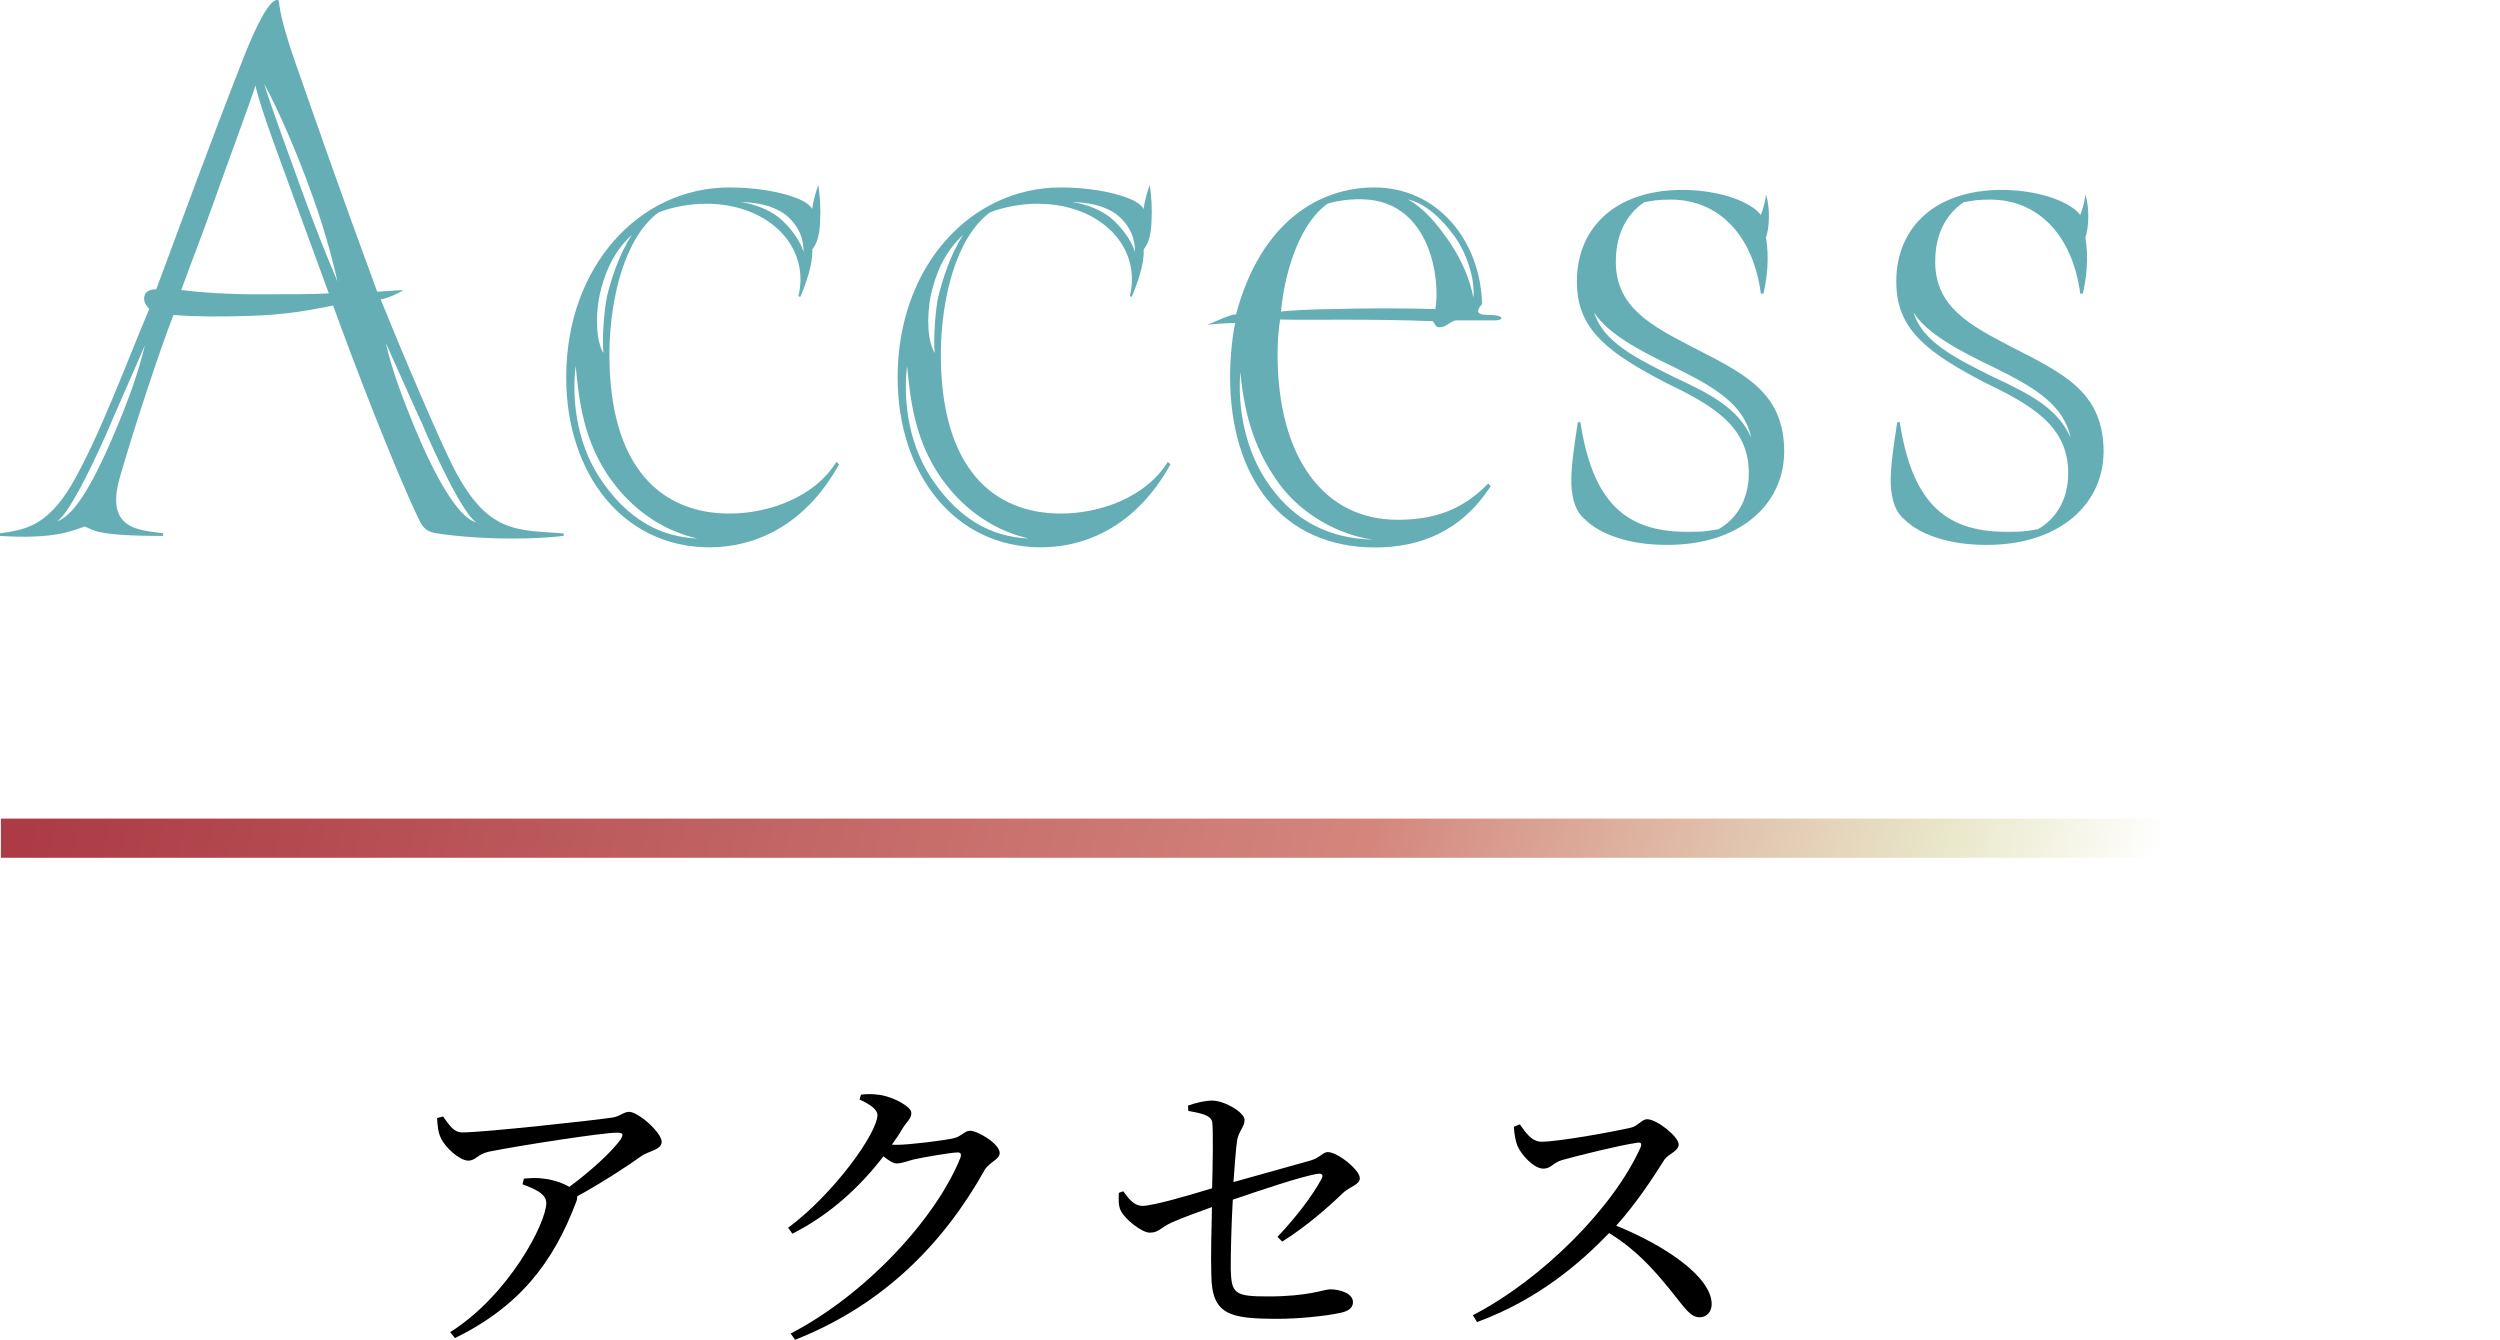 <?xml version="1.0" encoding="UTF-8"?>
<svg id="_レイヤー_2" data-name="レイヤー 2" xmlns="http://www.w3.org/2000/svg" width="193.26" height="103.59" xmlns:xlink="http://www.w3.org/1999/xlink" viewBox="0 0 193.26 103.59">
  <defs>
    <style>
      .cls-1, .cls-2, .cls-3 {
        stroke-width: 0px;
      }

      .cls-2 {
        fill: #65aeb6;
      }

      .cls-3 {
        fill: url(#_名称未設定グラデーション_8);
      }
    </style>
    <linearGradient id="_名称未設定グラデーション_8" data-name="名称未設定グラデーション 8" x1="856.39" y1="4009.99" x2="897.21" y2="3855.44" gradientTransform="translate(-777.17 -3879.16)" gradientUnits="userSpaceOnUse">
      <stop offset="0" stop-color="#e9e8ca" stop-opacity="0"/>
      <stop offset=".1" stop-color="#e9e8ca"/>
      <stop offset=".37" stop-color="#d4867d"/>
      <stop offset="1" stop-color="#ac3b45"/>
    </linearGradient>
  </defs>
  <g id="_テキスト" data-name="テキスト">
    <g>
      <g>
        <path class="cls-1" d="m34.27,86.34c.51.69.8,1.2,1.49,1.2,1.66,0,10.19-.94,11.59-1.15.6-.09.85-.44,1.29-.44.69,0,2.51,1.59,2.51,2.32,0,.62-1.01.71-1.54,1.08-.99.71-2.97,2.02-4.99,3.13,0,.12,0,.25-.07.41-1.77,4.69-4.37,8.09-9.38,10.55l-.37-.46c4.53-2.85,7.43-8.44,7.43-9.98,0-.71-.85-1.08-1.84-1.45l.11-.44c.62-.05,1.03-.07,1.49,0,.85.09,1.56.37,2.02.64,1.66-1.22,3.31-2.74,3.96-3.66.28-.44.16-.53-.3-.53-1.08,0-7.38.97-9.89,1.47-.9.21-.99.69-1.59.69-.64,0-1.79-1.01-2.12-1.77-.21-.44-.25-.97-.28-1.52l.46-.12Z"/>
        <path class="cls-1" d="m66.56,84.62c.41-.05.85-.07,1.45.02,1.08.16,2.44.92,2.44,1.38s-.3.62-.67,1.2c-.25.44-.53.85-.83,1.26.14.02.23.02.35.02,1.01,0,3.79-.35,4.42-.51.62-.14.85-.58,1.26-.58.6,0,2.3,1.01,2.3,1.72,0,.51-.78.69-1.15,1.29-3.22,5.77-7.91,10.49-14.67,13.15l-.34-.48c5.91-3.08,11.29-8.99,13.13-13.61.09-.3,0-.39-.23-.39-.48,0-2.64.37-3.43.55-.48.14-.92.3-1.29.3-.25,0-.6-.23-1.01-.55-1.86,2.44-4.25,4.58-7.04,5.98l-.32-.46c3.61-2.69,6.9-7.36,6.9-8.71,0-.44-.6-.85-1.38-1.2l.11-.39Z"/>
        <path class="cls-1" d="m98.78,95.59c1.43-1.52,2.69-3.17,3.38-4.46.16-.28.05-.44-.28-.39-1.24.18-4.55,1.31-6.58,2-.11,1.93-.16,4-.16,5.36.05,1.93.32,2.12,2.92,2.12,3.1,0,4.3-.55,4.76-.55.74,0,1.77.3,1.77.99,0,.51-.46.74-1.08.85-1.06.23-3.17.44-4.67.44-3.77,0-5.17-.28-5.2-3.4-.05-1.52.02-3.7.05-5.24-1.04.37-2.28.83-3.13,1.2-.87.41-.99.78-1.68.78-.6,0-1.93-1.03-2.25-1.72-.18-.37-.16-.85-.14-1.36l.34-.12c.46.64.87,1.13,1.49,1.13.83,0,3.77-.87,5.38-1.36.05-1.86.09-4.14.02-5.04-.05-.58-.74-.74-1.86-.94l-.02-.41c.69-.25,1.36-.39,1.86-.39.97,0,2.51.92,2.51,1.49s-.46.85-.58,1.61c-.09.62-.18,1.82-.28,3.2,1.95-.55,4.71-1.31,6-1.68.69-.21.92-.64,1.29-.64.76,0,2.48,1.38,2.48,2.02,0,.51-.78.64-1.29,1.13-1.1,1.06-2.81,2.58-4.71,3.77l-.37-.37Z"/>
        <path class="cls-1" d="m117.48,86.9c.41.58.9,1.36,1.68,1.36,1.36,0,5.75-.81,6.97-1.1.51-.14.8-.64,1.2-.64.76,0,2.44,1.36,2.44,1.95,0,.51-.8.74-1.1,1.17-.76,1.2-2.09,3.29-3.73,5.11,3.75,1.52,7.38,3.95,7.38,6.07,0,.51-.32,1.01-.94,1.01-.71,0-1.13-.71-2.21-2.05-1.4-1.72-2.69-3.17-4.78-4.46-2.14,2.23-5.47,5.15-10.21,6.88l-.32-.53c5.4-2.8,10.9-8.35,12.97-12.99.12-.32-.02-.39-.28-.34-1.43.21-4.55.99-5.77,1.33-.74.21-.87.67-1.47.67-.76,0-1.72-1.1-2-1.75-.14-.34-.25-.87-.28-1.49l.46-.18Z"/>
      </g>
      <g>
        <path class="cls-2" d="m11.21,22.76c.13-.33.6-.4.87-.4,1.67-4.47,4-10.88,6.61-17.55C19.88,1.74,20.89-.13,21.49,0c.2.07-.2.47,1.4,5,1.33,3.8,3.34,9.61,6.27,17.55l2-.13c-.2.2-1.27.67-1.73.73,1.67,4.14,4.54,10.88,5.67,13.08,2.6,5,4.8,4.74,8.47,5v.2c-3.67.4-7.41.13-9.34-.13-.87-.13-1.4-.13-1.87-1.2-1.87-3.87-5.07-12.21-6.61-16.48-1.67.33-3.67.73-6.47.8-2.2.07-4,.07-5.87-.07-1,2.54-3.14,9.01-4.14,12.54-1.2,4.14,1.6,4.07,3.34,4.34v.2c-5.34,0-5.34-.47-6.07-.73-.93.33-2.34,1-6.54.73v-.2c1.73-.27,3.6-.4,5.6-3.87,2.07-3.6,4.14-9.21,5.94-13.48-.27-.27-.53-.67-.33-1.13Zm-2.54,9.74c-1.13,2.67-3.27,7.21-4.27,7.81,1.4-.47,2.94-3.14,4.8-7.67.93-2.27,1.53-4,2-5.94l-2.54,5.81ZM19.75,6.61c-.47,1.47-2.14,5.94-3.27,9.14-1,2.8-1.67,4.47-2.47,6.67,1.6.2,3.54.33,5.74.33,2.47,0,4.6,0,5.67-.07-4.07-11.14-5.27-14.21-5.67-16.08Zm4.14,7.81c-.87-2.4-2.27-5.74-3.47-7.94.53,1.74,2,5.74,2.87,8.14,1,2.74,1.8,4.8,2.8,7.14-.53-2.33-1.2-4.67-2.2-7.34Zm8.67,18.15c.47,1.13-1.87-4.14-2.74-6.07.47,2.07,1.27,4.2,2.2,6.47,1.6,3.87,3.4,7.07,4.8,7.41-1-.6-3.14-5.14-4.27-7.81Z"/>
        <path class="cls-2" d="m61.72,22.89c.93-3.8-2.27-7.14-7.14-7.14-1.27,0-2.67.27-3.67.67-2.6,1.93-3.74,6.54-3.8,10.74-.07,9.14,4.14,12.54,9.28,12.54,2.94,0,6.54-1.2,8.27-4l.2.2c-2.74,4.94-6.74,6.41-10.01,6.41-6.67,0-11.08-5.67-11.08-13.14,0-8.61,5.67-14.68,12.61-14.68,2.07,0,3.87.33,5.14.8.73.27,1.13.6,1.27.87.07-.67.33-1.47.47-1.87.13.87.2,1.8.13,3-.07.93-.2,1.47-.6,2,.07,1.13-.53,2.74-.93,3.67l-.13-.07Zm-14.48,14.21c-2.14-3-2.47-6.07-2.74-8.81-.33,2.74.13,6.34,2.2,9.14,1.87,2.6,4.2,4.07,7.21,4.2-2.34-.53-4.8-1.94-6.67-4.54Zm-.33-14.15c.33-1.33.93-3.27,1.94-4.8-1.53,1.4-2.14,3.14-2.47,4.54-.4,1.8-.27,3.74.27,4.6-.13-1.07.07-3.47.27-4.34Zm13.21-6.21c1,.8,1.73,1.87,2,2.74,0-.93-.27-2-1.47-2.94-1.07-.73-2.2-.87-3.4-.93,1.2.2,2.14.6,2.87,1.13Z"/>
        <path class="cls-2" d="m87.34,22.89c.93-3.8-2.27-7.14-7.14-7.14-1.27,0-2.67.27-3.67.67-2.6,1.93-3.74,6.54-3.8,10.74-.07,9.14,4.14,12.54,9.28,12.54,2.94,0,6.54-1.2,8.27-4l.2.2c-2.74,4.94-6.74,6.41-10.01,6.41-6.67,0-11.08-5.67-11.08-13.14,0-8.61,5.67-14.68,12.61-14.68,2.07,0,3.87.33,5.14.8.73.27,1.13.6,1.27.87.07-.67.33-1.47.47-1.87.13.87.2,1.8.13,3-.07.93-.2,1.47-.6,2,.07,1.13-.53,2.74-.93,3.67l-.13-.07Zm-14.48,14.21c-2.14-3-2.47-6.07-2.74-8.81-.33,2.74.13,6.34,2.2,9.14,1.87,2.6,4.2,4.07,7.21,4.2-2.34-.53-4.8-1.94-6.67-4.54Zm-.33-14.15c.33-1.33.93-3.27,1.93-4.8-1.53,1.4-2.14,3.14-2.47,4.54-.4,1.8-.27,3.74.27,4.6-.13-1.07.07-3.47.27-4.34Zm13.21-6.21c1,.8,1.73,1.87,2,2.74,0-.93-.27-2-1.47-2.94-1.07-.73-2.2-.87-3.4-.93,1.2.2,2.14.6,2.87,1.13Z"/>
        <path class="cls-2" d="m93.35,25.1c.53-.2,1.73-.8,2.2-.8,1.94-7.27,6.54-9.81,10.68-9.81,4.87,0,8.21,4.07,8.34,9.01-.87,1,.33.8,1,.87.67.07.67.4-.07.4h-3c-.47.13-.73.53-1.2.53-.27,0-.27-.07-.53-.47-4.94-.2-9.74-.07-11.81-.13-.07.4-.2,1.4-.2,2.67,0,7.94,3.54,12.81,9.27,12.81,2.8,0,5-.73,7.01-2.8l.2.2c-2.34,3.6-5.6,4.74-8.94,4.74-7.21,0-11.21-5.4-11.21-13.21,0-1.53.2-3.34.4-4.14-.67,0-1.47.07-2.14.13Zm4.87,12.54c1.87,2.6,4.54,4,7.87,4.07-2.4-.33-5.4-1.8-7.27-4.4-2.07-2.87-2.67-5.81-2.94-8.54-.2,2.54.27,6.07,2.34,8.87Zm4.4-21.89c-1.8,1.27-3.2,4.4-3.6,8.34.33-.07,2.54-.2,4.27-.2,1.93-.07,5.34-.07,7.67,0,.4-2.34-.4-8.14-5.34-8.47-1-.07-2.2.07-3,.33Zm9.88,2.6c-1.2-1.67-2.47-2.67-3.67-2.94,1.33.73,2.34,2,3.34,3.47.87,1.34,1.47,2.74,1.73,4.14.13-1.4-.47-3.34-1.4-4.67Z"/>
        <path class="cls-2" d="m121.97,32.64h.2c.93,6,3.34,8.47,8.21,8.47,1.2,0,1.27,0,2.47-.2,1.27-.73,2.34-2.13,2.34-4.34,0-3.67-2.87-5.27-6.47-7.01-4.2-2.2-6.67-3.94-6.81-7.41-.2-4.34,2.8-7.47,8.14-7.47,2.87,0,5.34.93,6.07,1.94.13-.33.33-.93.4-1.6.33,1.07.27,2.54,0,3.34.27,1.6.07,3.2-.2,4.34h-.2c-.6-4.6-3.34-7.27-6.94-7.27-1,0-1.33.07-2.07.2-1.27.87-2.2,2.33-2.2,4.6,0,3.54,2.74,4.94,5.94,6.61,4.07,2.07,6.87,3.47,7.07,7.67.2,4.47-3.47,7.67-9.14,7.61-2.94,0-5.14-.87-6.21-1.93-.4-.33-.8-.8-1-1.87-.2-1.07-.13-2.27.4-5.67Zm7.34-3.54c3,1.4,5.07,2.47,6.07,4.74-.53-2.47-2.6-3.8-5.87-5.41-2.8-1.33-5.27-2.67-6.27-4.27.67,2.27,3.27,3.54,6.07,4.94Z"/>
        <path class="cls-2" d="m146.66,32.64h.2c.93,6,3.34,8.47,8.21,8.47,1.2,0,1.27,0,2.47-.2,1.27-.73,2.34-2.13,2.34-4.34,0-3.67-2.87-5.27-6.47-7.01-4.2-2.2-6.67-3.94-6.81-7.41-.2-4.34,2.8-7.47,8.14-7.47,2.87,0,5.34.93,6.07,1.94.13-.33.33-.93.4-1.6.33,1.07.27,2.54,0,3.34.27,1.6.07,3.2-.2,4.34h-.2c-.6-4.6-3.34-7.27-6.94-7.27-1,0-1.33.07-2.07.2-1.27.87-2.2,2.33-2.2,4.6,0,3.54,2.74,4.94,5.94,6.61,4.07,2.07,6.87,3.47,7.07,7.67.2,4.47-3.47,7.67-9.14,7.61-2.94,0-5.14-.87-6.21-1.93-.4-.33-.8-.8-1-1.87-.2-1.07-.13-2.27.4-5.67Zm7.34-3.54c3,1.4,5.07,2.47,6.07,4.74-.53-2.47-2.6-3.8-5.87-5.41-2.8-1.33-5.27-2.67-6.27-4.27.67,2.27,3.27,3.54,6.07,4.94Z"/>
      </g>
      <rect class="cls-3" x="95.15" y="-31.8" width="3.03" height="193.2" transform="translate(31.87 161.46) rotate(-90)"/>
    </g>
  </g>
</svg>